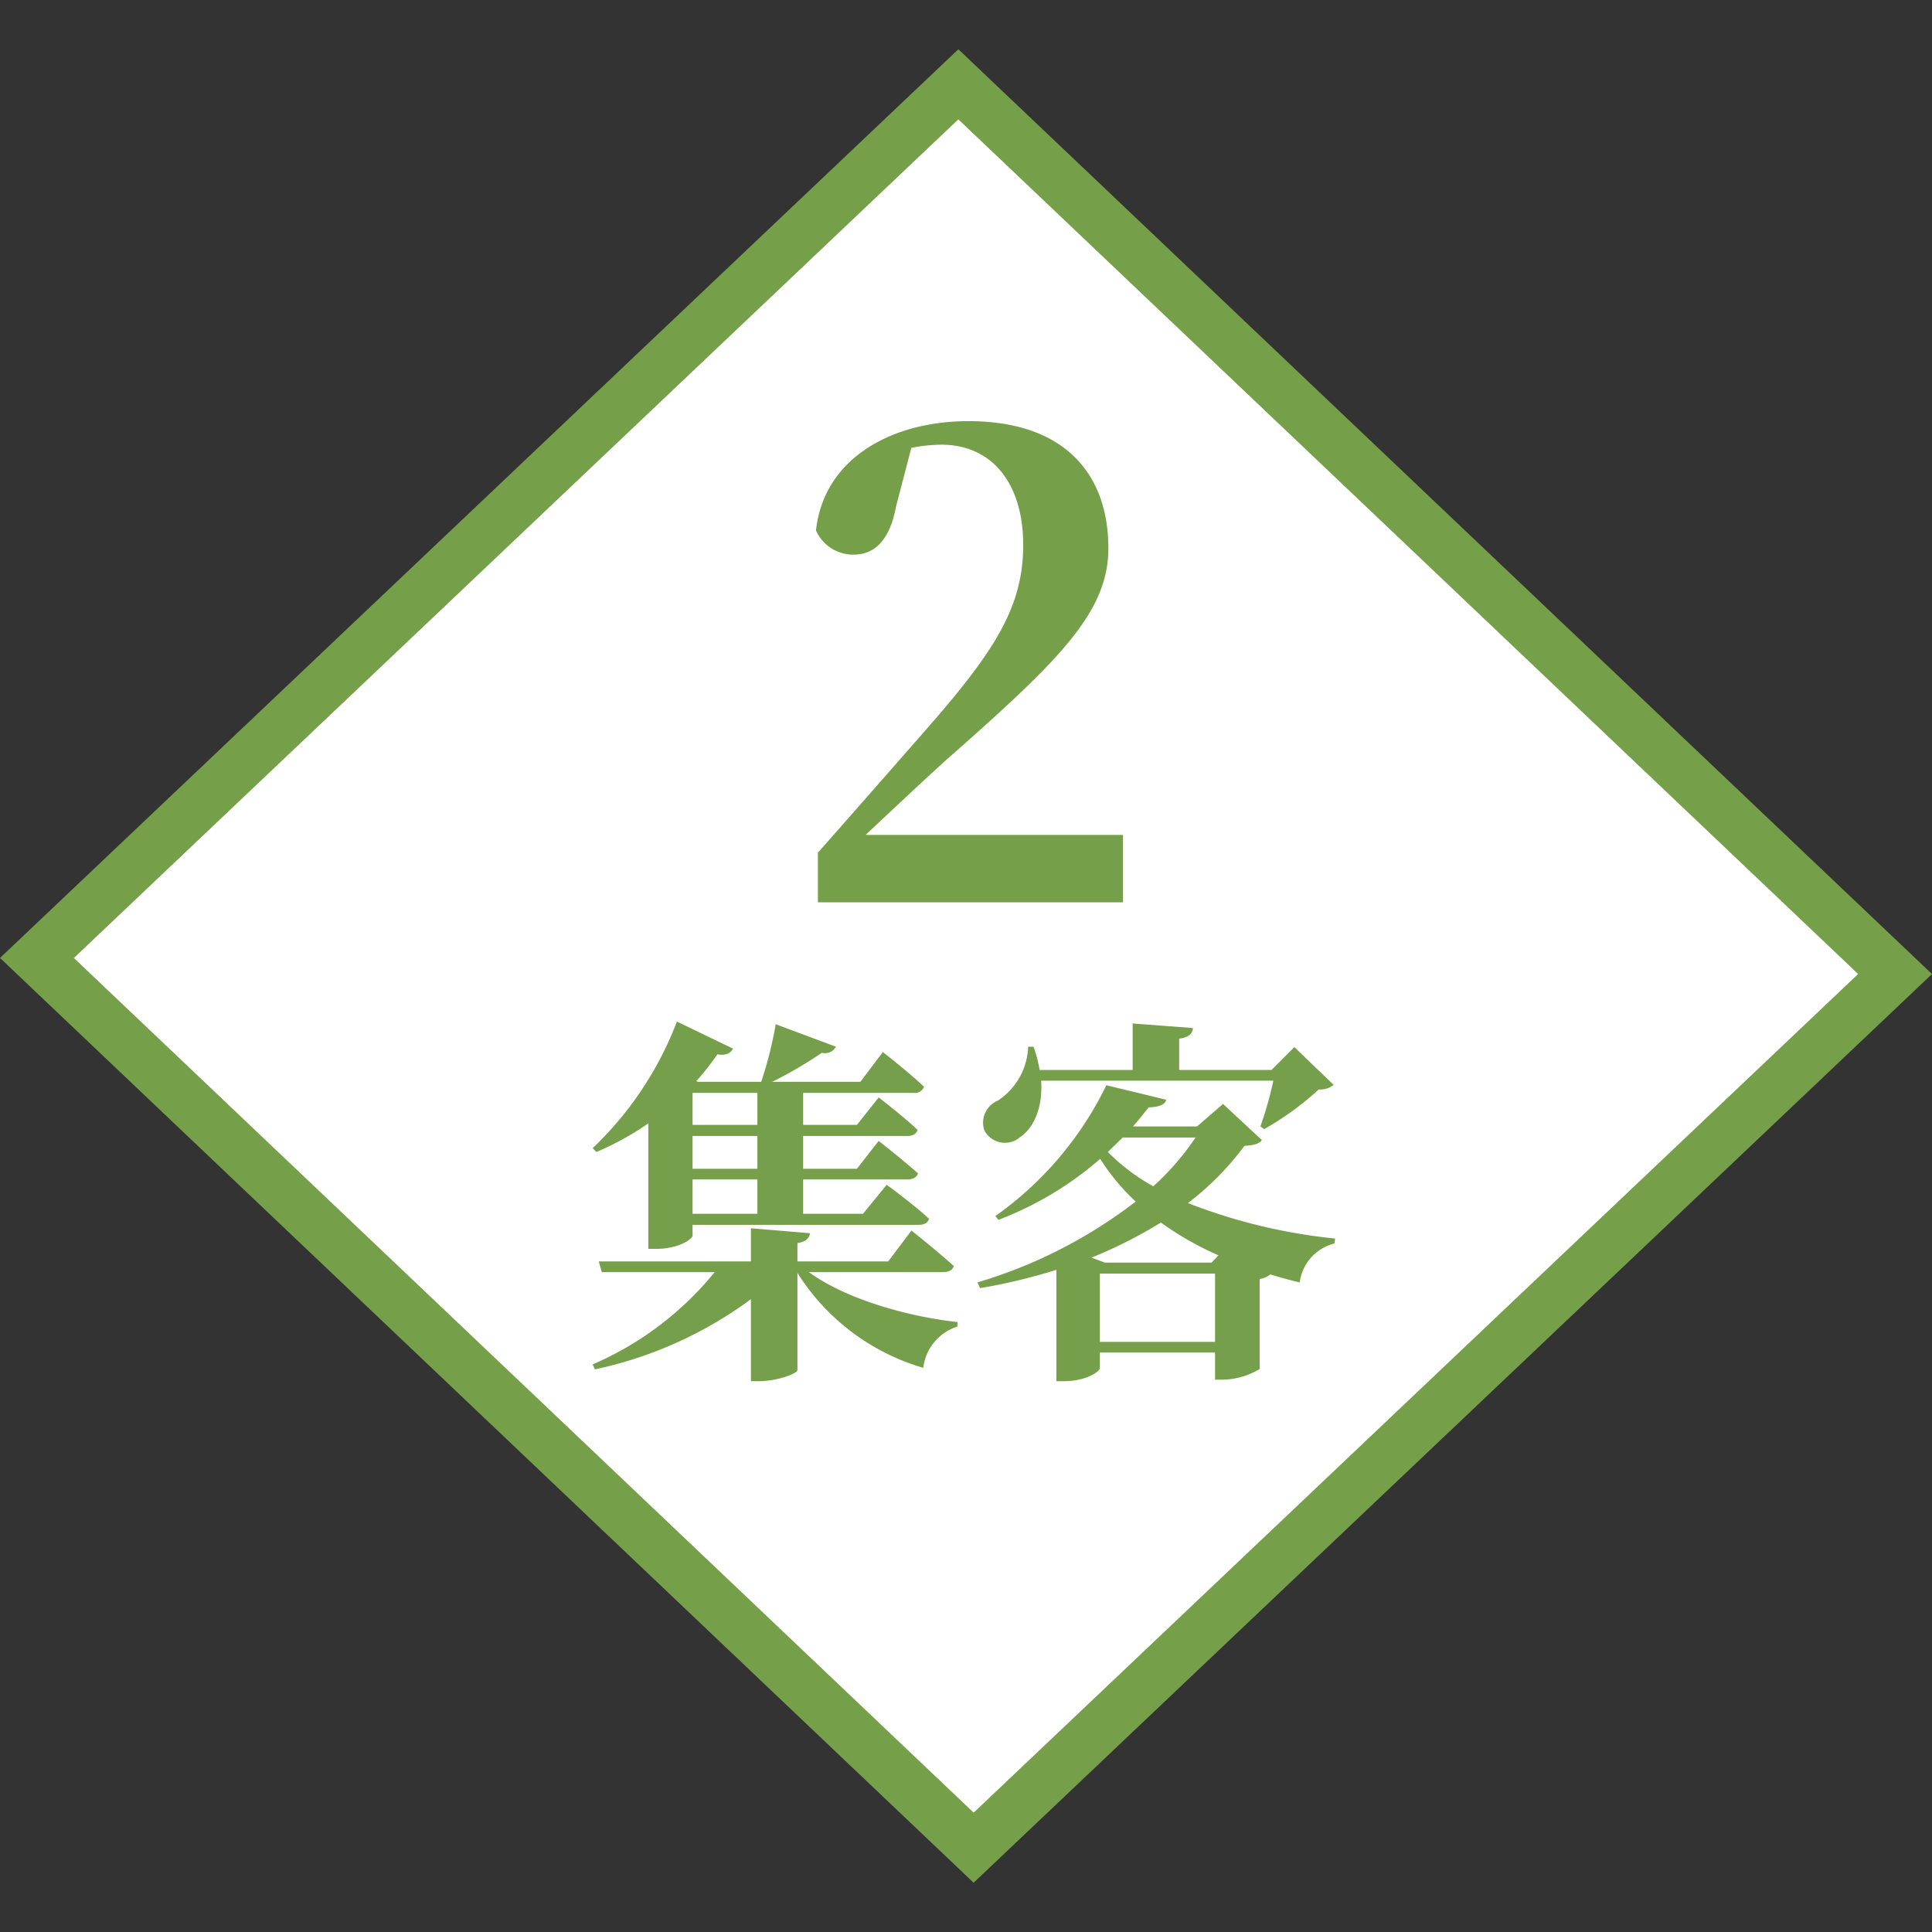 <svg xmlns="http://www.w3.org/2000/svg" width="151.98" height="151.98" viewBox="0 0 151.98 151.98"><rect x="0" y="0" width="151.98" height="151.98" fill="#333333" stroke="none"/><g id="tokuten02" transform="translate(-570.877 -29733)"><g id="&#x30D1;&#x30B9;_134" data-name="&#x30D1;&#x30B9; 134" transform="translate(646.234 29733) rotate(45)" fill="#fff"><path d="M 2.056 104.518 L 4.712 4.668 L 106.306 2.054 L 103.649 101.904 L 2.056 104.518 Z" stroke="none"></path><path d="M 104.251 4.107 L 6.661 6.619 L 4.111 102.464 L 101.701 99.953 L 104.251 4.107 M 108.361 0 L 105.598 103.854 L 0 106.571 L 2.763 2.718 L 108.361 0 Z" stroke="none" fill="#759f48"></path></g><path id="&#x30D1;&#x30B9;_177" data-name="&#x30D1;&#x30B9; 177" d="M6.6-5.3c2.5-2.35,4.9-4.6,6.4-5.95C21.8-19,25.7-22.8,25.7-27.85c0-5.85-3.45-10-11-10-6.15,0-11.4,3-12,8.6a3.194,3.194,0,0,0,2.95,1.9c1.45,0,2.8-.85,3.35-3.8l1.2-4.6A12.961,12.961,0,0,1,12.55-36C16.6-36,19-32.9,19-28.1c0,5-2.4,8.55-7.85,14.75C8.7-10.55,5.8-7.25,2.85-3.9V0h24V-5.3Z" transform="translate(632.367 29803.98)" fill="#759f48"></path><path id="&#x30D1;&#x30B9;_176" data-name="&#x30D1;&#x30B9; 176" d="M13.59-20.01v2.52H8.49v-2.52Zm0,5.97H8.49v-2.58h5.1Zm0,3.54H8.49v-2.7h5.1ZM5.01-7.74h.63c1.77,0,2.85-.78,2.85-1.05v-.84H26.28c.42,0,.72-.15.81-.48-1.23-1.14-3.33-2.67-3.33-2.67L21.9-10.5H17.19v-2.7h8.19c.42,0,.75-.15.84-.48-1.17-1.05-3.09-2.55-3.09-2.55l-1.71,2.19H17.19v-2.58h8.19c.42,0,.72-.15.81-.48-1.14-1.08-3.06-2.55-3.06-2.55l-1.71,2.16H17.19v-2.52h8.7a.756.756,0,0,0,.81-.48c-1.2-1.14-3.24-2.73-3.24-2.73l-1.77,2.34H14.76a33.7,33.7,0,0,0,3.9-2.28.991.991,0,0,0,1.11-.48l-4.74-1.77a30.343,30.343,0,0,1-1.14,4.53H8.91l-.12-.06a19.615,19.615,0,0,0,1.65-2.1c.69.12,1.08-.12,1.23-.45L7.26-25.62A27.031,27.031,0,0,1,.63-15.66l.3.3a22.813,22.813,0,0,0,4.08-2.25ZM28.2-5.91c.42,0,.75-.15.84-.48-1.26-1.14-3.33-2.79-3.33-2.79L23.88-6.75H16.74V-8.19c.72-.12.93-.42.99-.78l-4.65-.39v2.61H1.11l.24.84h8.88A25.241,25.241,0,0,1,.63,1.35l.18.39A31.752,31.752,0,0,0,13.08-3.78V2.67h.66c1.38,0,3-.6,3-.87V-5.85a17.464,17.464,0,0,0,9.9,7.47,3.869,3.869,0,0,1,2.67-3.24l.03-.36c-4.08-.45-8.88-1.86-11.7-3.93ZM54.18-20.97a29.863,29.863,0,0,1-1.02,3.6l.3.21a23.177,23.177,0,0,0,4.29-3.12,1.641,1.641,0,0,0,1.17-.36l-3.09-2.97-1.8,1.8H46.77v-2.46c.81-.12,1.05-.42,1.08-.84l-4.74-.36v3.66H35.79a9.758,9.758,0,0,0-.48-1.83h-.42a5.3,5.3,0,0,1-2.37,4.23,1.885,1.885,0,0,0-1.08,2.34,1.826,1.826,0,0,0,2.82.54c1.02-.69,1.8-2.25,1.65-4.44ZM40.53-.42V-5.79h9.06V-.42Zm8.79-6.24h-8.4l-1.05-.39a35.747,35.747,0,0,0,5.46-2.76,24.665,24.665,0,0,0,4.53,2.58ZM48.06-16.5a20.788,20.788,0,0,1-3.33,3.84,15.72,15.72,0,0,1-3.57-2.7c.39-.39.78-.75,1.17-1.14Zm2.16-2.64-2.04,1.77H43.14c.45-.51.84-1.02,1.23-1.5.9-.03,1.29-.24,1.38-.6l-4.71-1.14a27.036,27.036,0,0,1-8.73,10.29l.24.3a26.593,26.593,0,0,0,8.01-4.8,16.624,16.624,0,0,0,2.79,3.36A38.127,38.127,0,0,1,30.9-5.1l.21.45a44.982,44.982,0,0,0,6-1.44V2.67h.6c1.77,0,2.82-.78,2.82-1.02V.42h9.06V2.55h.6a5.735,5.735,0,0,0,2.91-.84V-5.37a1.687,1.687,0,0,0,.84-.36c.78.24,1.53.45,2.31.63a3.639,3.639,0,0,1,2.73-3.06l.06-.39a43.87,43.87,0,0,1-11.58-2.79,22.5,22.5,0,0,0,4.44-4.5c.81-.06,1.11-.15,1.38-.45Z" transform="translate(616.867 29838.98)" fill="#759f4b"></path></g></svg>